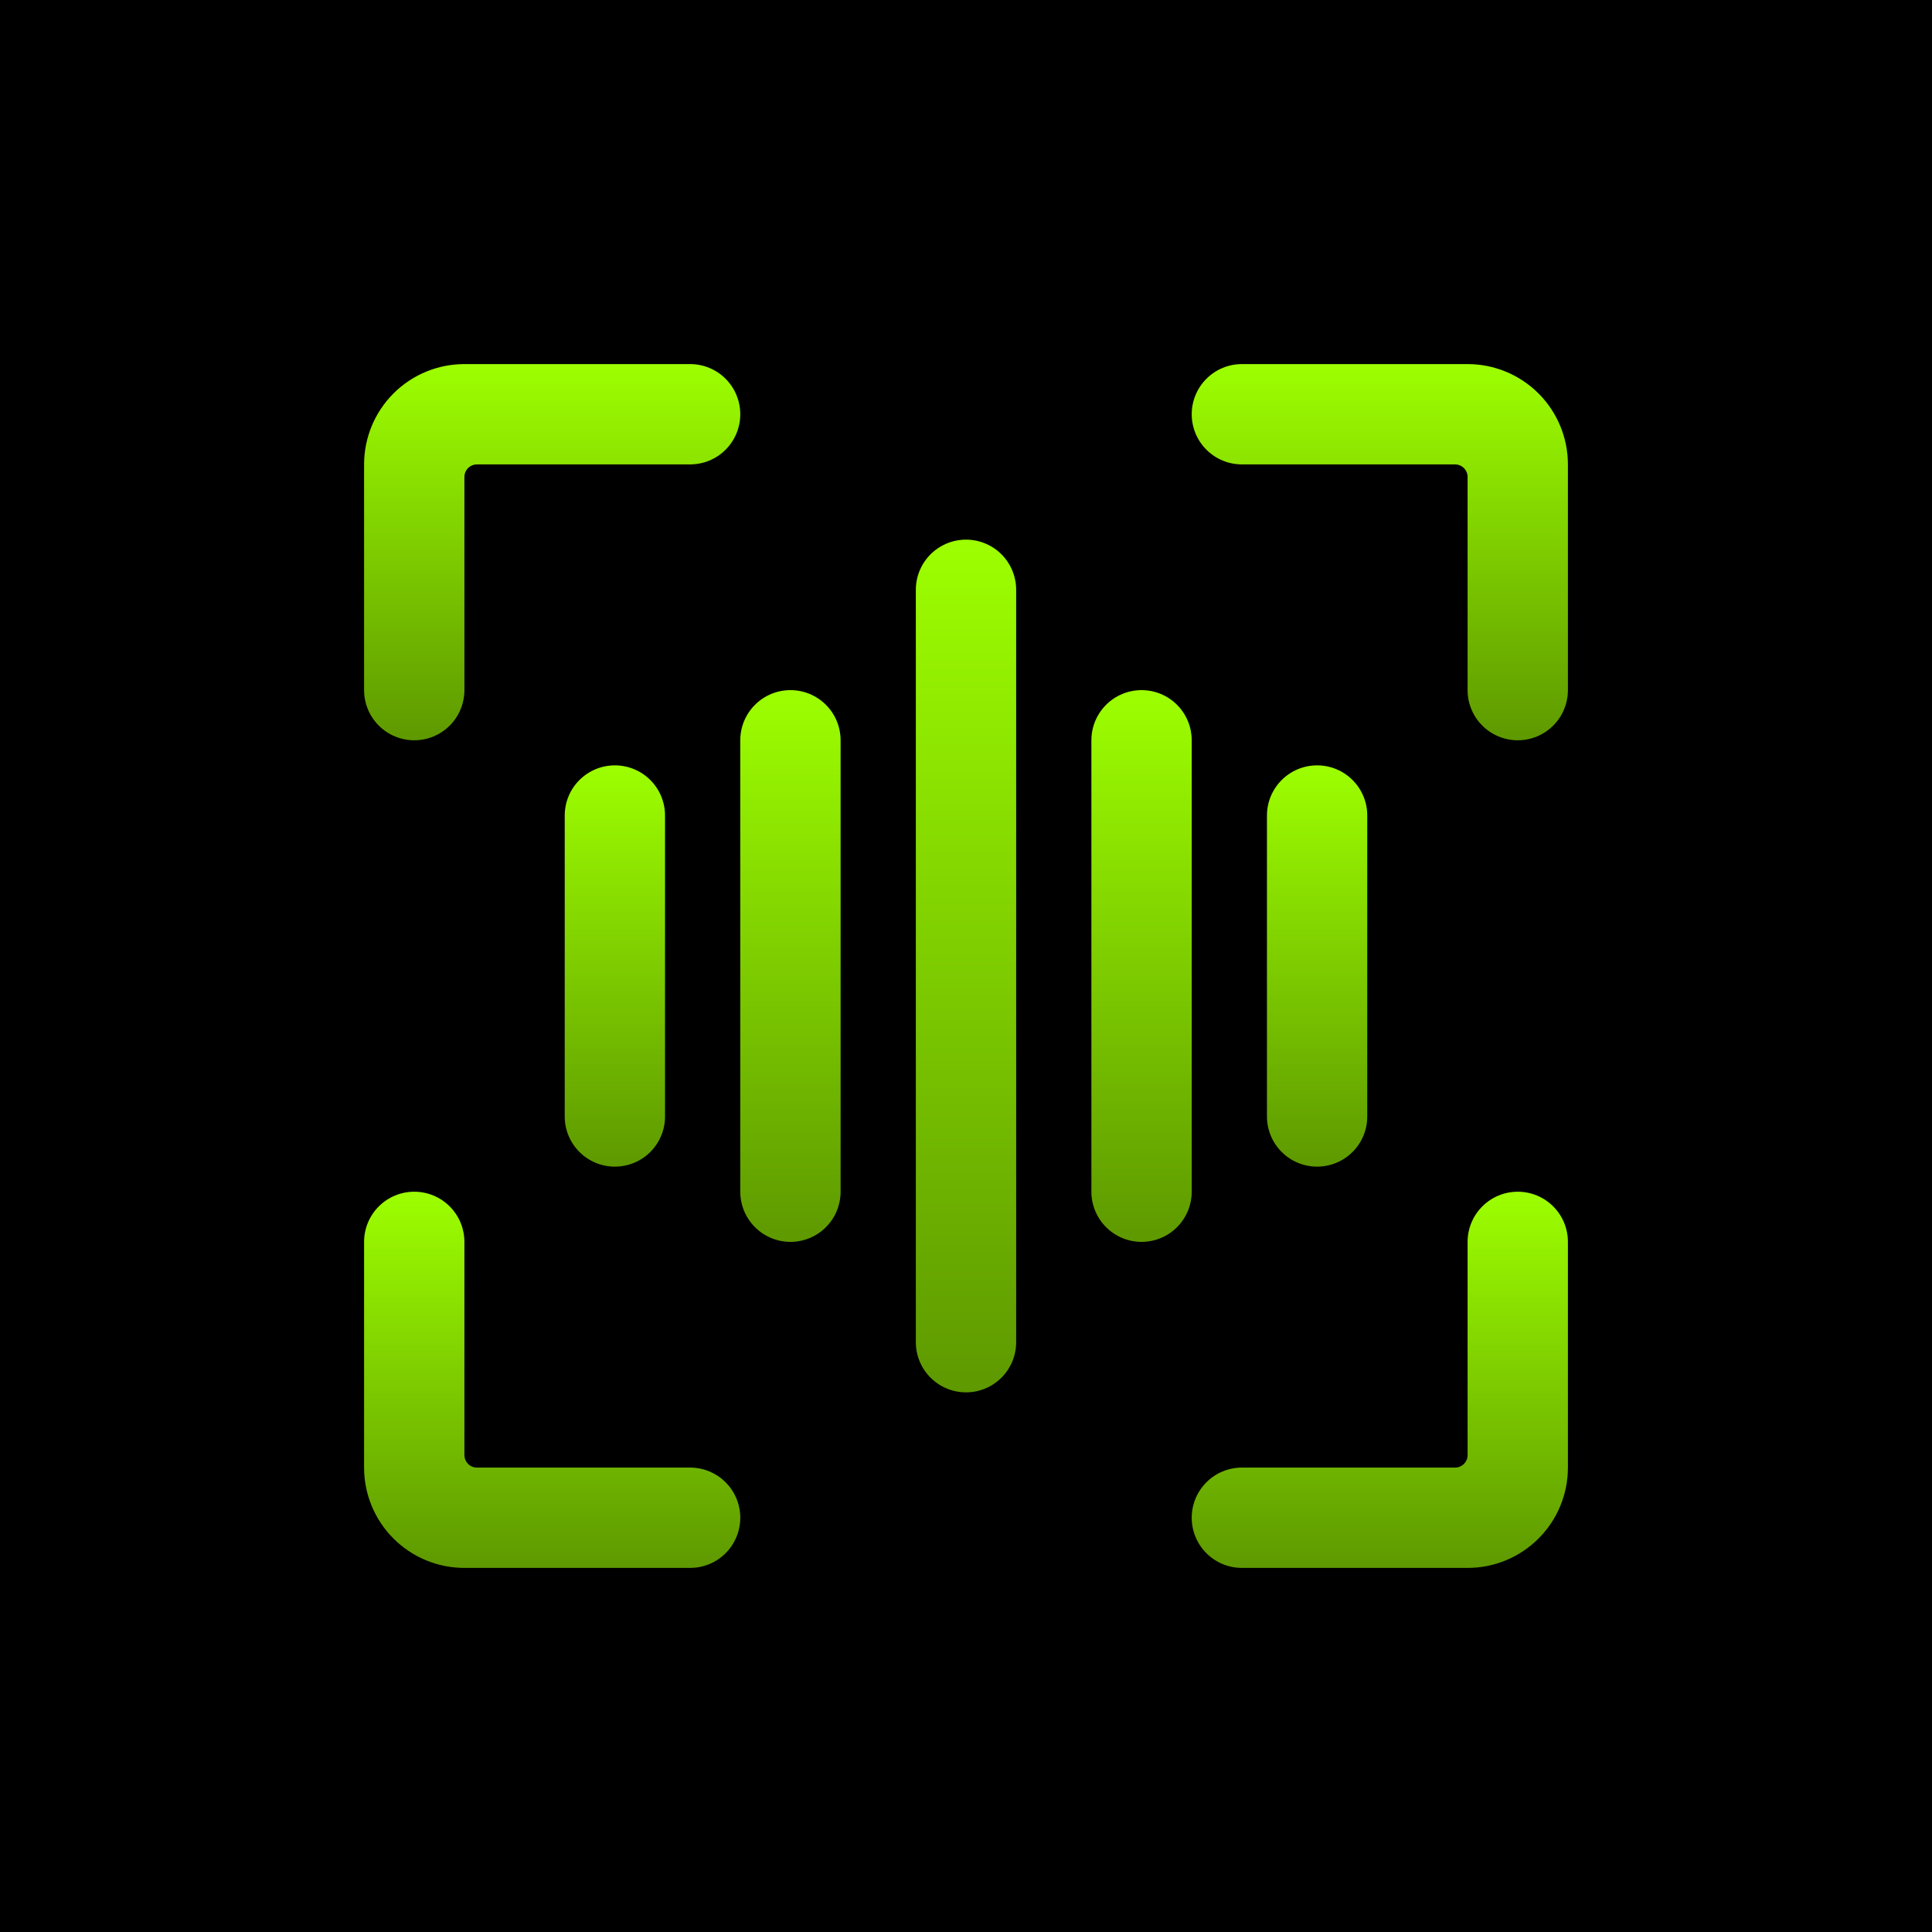 <svg width="658" height="658" viewBox="0 0 658 658" fill="none" xmlns="http://www.w3.org/2000/svg">
<rect width="658" height="658" fill="black"/>
<g clip-path="url(#clip0_2471_26)">
<path d="M192.332 277.75V380.25C192.332 384.781 194.132 389.126 197.336 392.33C200.539 395.534 204.885 397.334 209.415 397.334C213.946 397.334 218.291 395.534 221.495 392.33C224.699 389.126 226.499 384.781 226.499 380.25V277.75C226.499 273.22 224.699 268.874 221.495 265.671C218.291 262.467 213.946 260.667 209.415 260.667C204.885 260.667 200.539 262.467 197.336 265.671C194.132 268.874 192.332 273.22 192.332 277.75Z" fill="url(#paint0_linear_2471_26)"/>
<path d="M269.208 235.042C264.678 235.042 260.332 236.842 257.129 240.046C253.925 243.249 252.125 247.595 252.125 252.125V405.875C252.125 410.406 253.925 414.751 257.129 417.955C260.332 421.159 264.678 422.959 269.208 422.959C273.739 422.959 278.084 421.159 281.288 417.955C284.492 414.751 286.292 410.406 286.292 405.875V252.125C286.292 247.595 284.492 243.249 281.288 240.046C278.084 236.842 273.739 235.042 269.208 235.042Z" fill="url(#paint1_linear_2471_26)"/>
<path d="M465.667 380.25V277.75C465.667 273.22 463.867 268.874 460.663 265.671C457.459 262.467 453.114 260.667 448.583 260.667C444.053 260.667 439.707 262.467 436.504 265.671C433.3 268.874 431.5 273.22 431.5 277.75V380.25C431.5 384.781 433.3 389.126 436.504 392.33C439.707 395.534 444.053 397.334 448.583 397.334C453.114 397.334 457.459 395.534 460.663 392.33C463.867 389.126 465.667 384.781 465.667 380.25Z" fill="url(#paint2_linear_2471_26)"/>
<path d="M405.874 252.125C405.874 247.595 404.074 243.249 400.87 240.046C397.666 236.842 393.321 235.042 388.79 235.042C384.26 235.042 379.914 236.842 376.711 240.046C373.507 243.249 371.707 247.595 371.707 252.125V405.875C371.707 410.406 373.507 414.751 376.711 417.955C379.914 421.159 384.26 422.959 388.79 422.959C393.321 422.959 397.666 421.159 400.87 417.955C404.074 414.751 405.874 410.406 405.874 405.875V252.125Z" fill="url(#paint3_linear_2471_26)"/>
<path d="M329.001 183.792C324.471 183.792 320.125 185.592 316.922 188.796C313.718 191.999 311.918 196.345 311.918 200.875V457.125C311.918 461.656 313.718 466.001 316.922 469.205C320.125 472.409 324.471 474.209 329.001 474.209C333.532 474.209 337.877 472.409 341.081 469.205C344.285 466.001 346.085 461.656 346.085 457.125V200.875C346.085 196.345 344.285 191.999 341.081 188.796C337.877 185.592 333.532 183.792 329.001 183.792Z" fill="url(#paint4_linear_2471_26)"/>
<path d="M235.042 499.833H162.438C161.305 499.833 160.219 499.383 159.418 498.582C158.617 497.782 158.167 496.695 158.167 495.562V422.958C158.167 418.428 156.367 414.082 153.163 410.879C149.959 407.675 145.614 405.875 141.083 405.875C136.553 405.875 132.207 407.675 129.004 410.879C125.8 414.082 124 418.428 124 422.958V499.833C124 508.895 127.6 517.585 134.007 523.993C140.415 530.4 149.105 534 158.167 534H235.042C239.572 534 243.918 532.2 247.121 528.996C250.325 525.793 252.125 521.447 252.125 516.917C252.125 512.386 250.325 508.041 247.121 504.837C243.918 501.633 239.572 499.833 235.042 499.833Z" fill="url(#paint5_linear_2471_26)"/>
<path d="M141.083 252.125C145.614 252.125 149.959 250.325 153.163 247.121C156.367 243.918 158.167 239.572 158.167 235.042V162.438C158.167 161.305 158.617 160.219 159.418 159.418C160.219 158.617 161.305 158.167 162.438 158.167H235.042C239.572 158.167 243.918 156.367 247.121 153.163C250.325 149.959 252.125 145.614 252.125 141.083C252.125 136.553 250.325 132.207 247.121 129.004C243.918 125.8 239.572 124 235.042 124H158.167C149.105 124 140.415 127.6 134.007 134.007C127.6 140.415 124 149.105 124 158.167V235.042C124 239.572 125.8 243.918 129.004 247.121C132.207 250.325 136.553 252.125 141.083 252.125Z" fill="url(#paint6_linear_2471_26)"/>
<path d="M516.917 405.875C512.386 405.875 508.041 407.675 504.837 410.879C501.633 414.082 499.833 418.428 499.833 422.958V495.562C499.833 496.695 499.383 497.782 498.582 498.582C497.782 499.383 496.695 499.833 495.562 499.833H422.958C418.428 499.833 414.082 501.633 410.879 504.837C407.675 508.041 405.875 512.386 405.875 516.917C405.875 521.447 407.675 525.793 410.879 528.996C414.082 532.2 418.428 534 422.958 534H499.833C508.895 534 517.585 530.4 523.993 523.993C530.4 517.585 534 508.895 534 499.833V422.958C534 418.428 532.2 414.082 528.996 410.879C525.793 407.675 521.447 405.875 516.917 405.875Z" fill="url(#paint7_linear_2471_26)"/>
<path d="M499.833 124H422.958C418.428 124 414.082 125.8 410.879 129.004C407.675 132.207 405.875 136.553 405.875 141.083C405.875 145.614 407.675 149.959 410.879 153.163C414.082 156.367 418.428 158.167 422.958 158.167H495.562C496.695 158.167 497.782 158.617 498.582 159.418C499.383 160.219 499.833 161.305 499.833 162.438V235.042C499.833 239.572 501.633 243.918 504.837 247.121C508.041 250.325 512.386 252.125 516.917 252.125C521.447 252.125 525.793 250.325 528.996 247.121C532.2 243.918 534 239.572 534 235.042V158.167C534 149.105 530.4 140.415 523.993 134.007C517.585 127.6 508.895 124 499.833 124Z" fill="url(#paint8_linear_2471_26)"/>
</g>
<defs>
<linearGradient id="paint0_linear_2471_26" x1="209.415" y1="260.667" x2="209.415" y2="397.334" gradientUnits="userSpaceOnUse">
<stop stop-color="#9DFF00"/>
<stop offset="1" stop-color="#5E9900"/>
</linearGradient>
<linearGradient id="paint1_linear_2471_26" x1="269.208" y1="235.042" x2="269.208" y2="422.959" gradientUnits="userSpaceOnUse">
<stop stop-color="#9DFF00"/>
<stop offset="1" stop-color="#5E9900"/>
</linearGradient>
<linearGradient id="paint2_linear_2471_26" x1="448.583" y1="260.667" x2="448.583" y2="397.334" gradientUnits="userSpaceOnUse">
<stop stop-color="#9DFF00"/>
<stop offset="1" stop-color="#5E9900"/>
</linearGradient>
<linearGradient id="paint3_linear_2471_26" x1="388.79" y1="235.042" x2="388.79" y2="422.959" gradientUnits="userSpaceOnUse">
<stop stop-color="#9DFF00"/>
<stop offset="1" stop-color="#5E9900"/>
</linearGradient>
<linearGradient id="paint4_linear_2471_26" x1="329.001" y1="183.792" x2="329.001" y2="474.209" gradientUnits="userSpaceOnUse">
<stop stop-color="#9DFF00"/>
<stop offset="1" stop-color="#5E9900"/>
</linearGradient>
<linearGradient id="paint5_linear_2471_26" x1="188.062" y1="405.875" x2="188.062" y2="534" gradientUnits="userSpaceOnUse">
<stop stop-color="#9DFF00"/>
<stop offset="1" stop-color="#5E9900"/>
</linearGradient>
<linearGradient id="paint6_linear_2471_26" x1="188.062" y1="124" x2="188.063" y2="252.125" gradientUnits="userSpaceOnUse">
<stop stop-color="#9DFF00"/>
<stop offset="1" stop-color="#5E9900"/>
</linearGradient>
<linearGradient id="paint7_linear_2471_26" x1="469.938" y1="405.875" x2="469.938" y2="534" gradientUnits="userSpaceOnUse">
<stop stop-color="#9DFF00"/>
<stop offset="1" stop-color="#5E9900"/>
</linearGradient>
<linearGradient id="paint8_linear_2471_26" x1="469.938" y1="124" x2="469.938" y2="252.125" gradientUnits="userSpaceOnUse">
<stop stop-color="#9DFF00"/>
<stop offset="1" stop-color="#5E9900"/>
</linearGradient>
<clipPath id="clip0_2471_26">
<rect width="410" height="410" fill="white" transform="translate(124 124)"/>
</clipPath>
</defs>
</svg>

